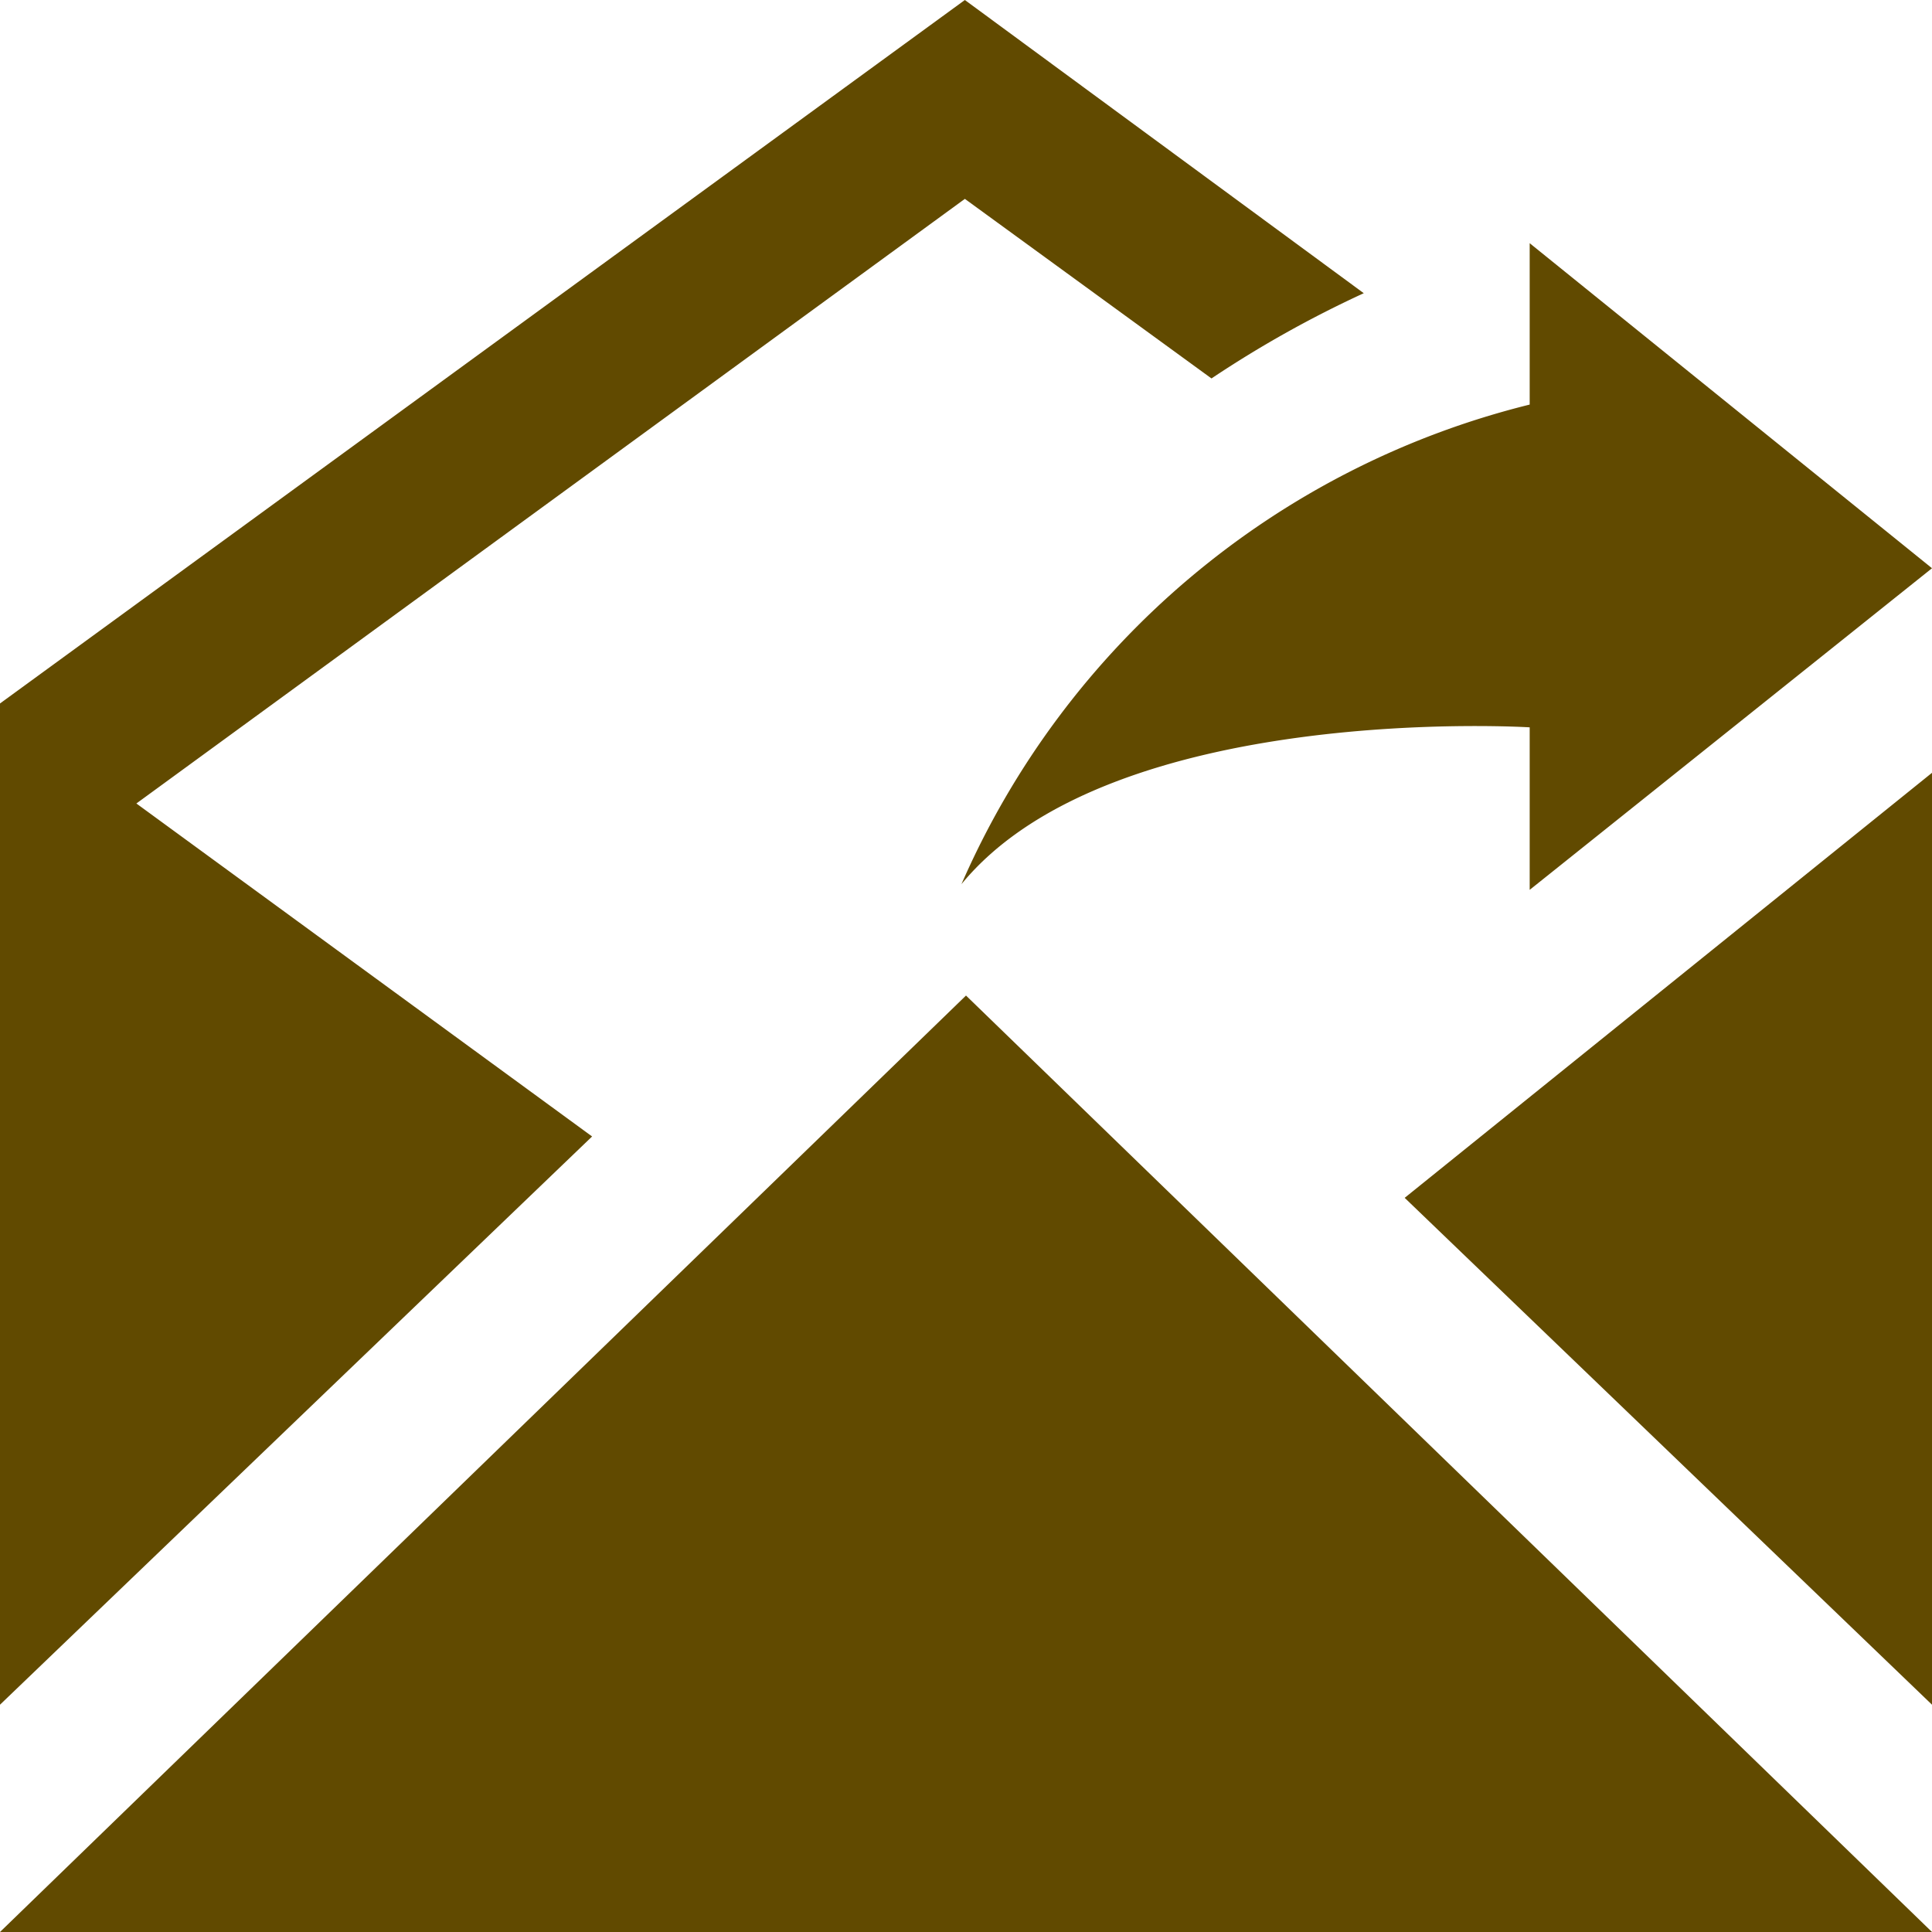 <svg xmlns="http://www.w3.org/2000/svg" viewBox="0 0 17 17"><defs><style>.cls-1{fill:#614a00;}</style></defs><g id="レイヤー_2" data-name="レイヤー 2"><g id="header"><path class="cls-1" d="M13.46,6.4s-3.68-.23-5,1.38a7.39,7.39,0,0,1,5-4.22V2.14L17,5,13.46,7.83ZM0,17H17L8.5,8.76ZM1.2,7.07,8.49,1.75l2.17,1.58A9.74,9.74,0,0,1,12,2.58L8.49,0,0,6.19V15l5.21-5Zm11.16,3.47L17,15V6.8Z"/></g></g></svg>